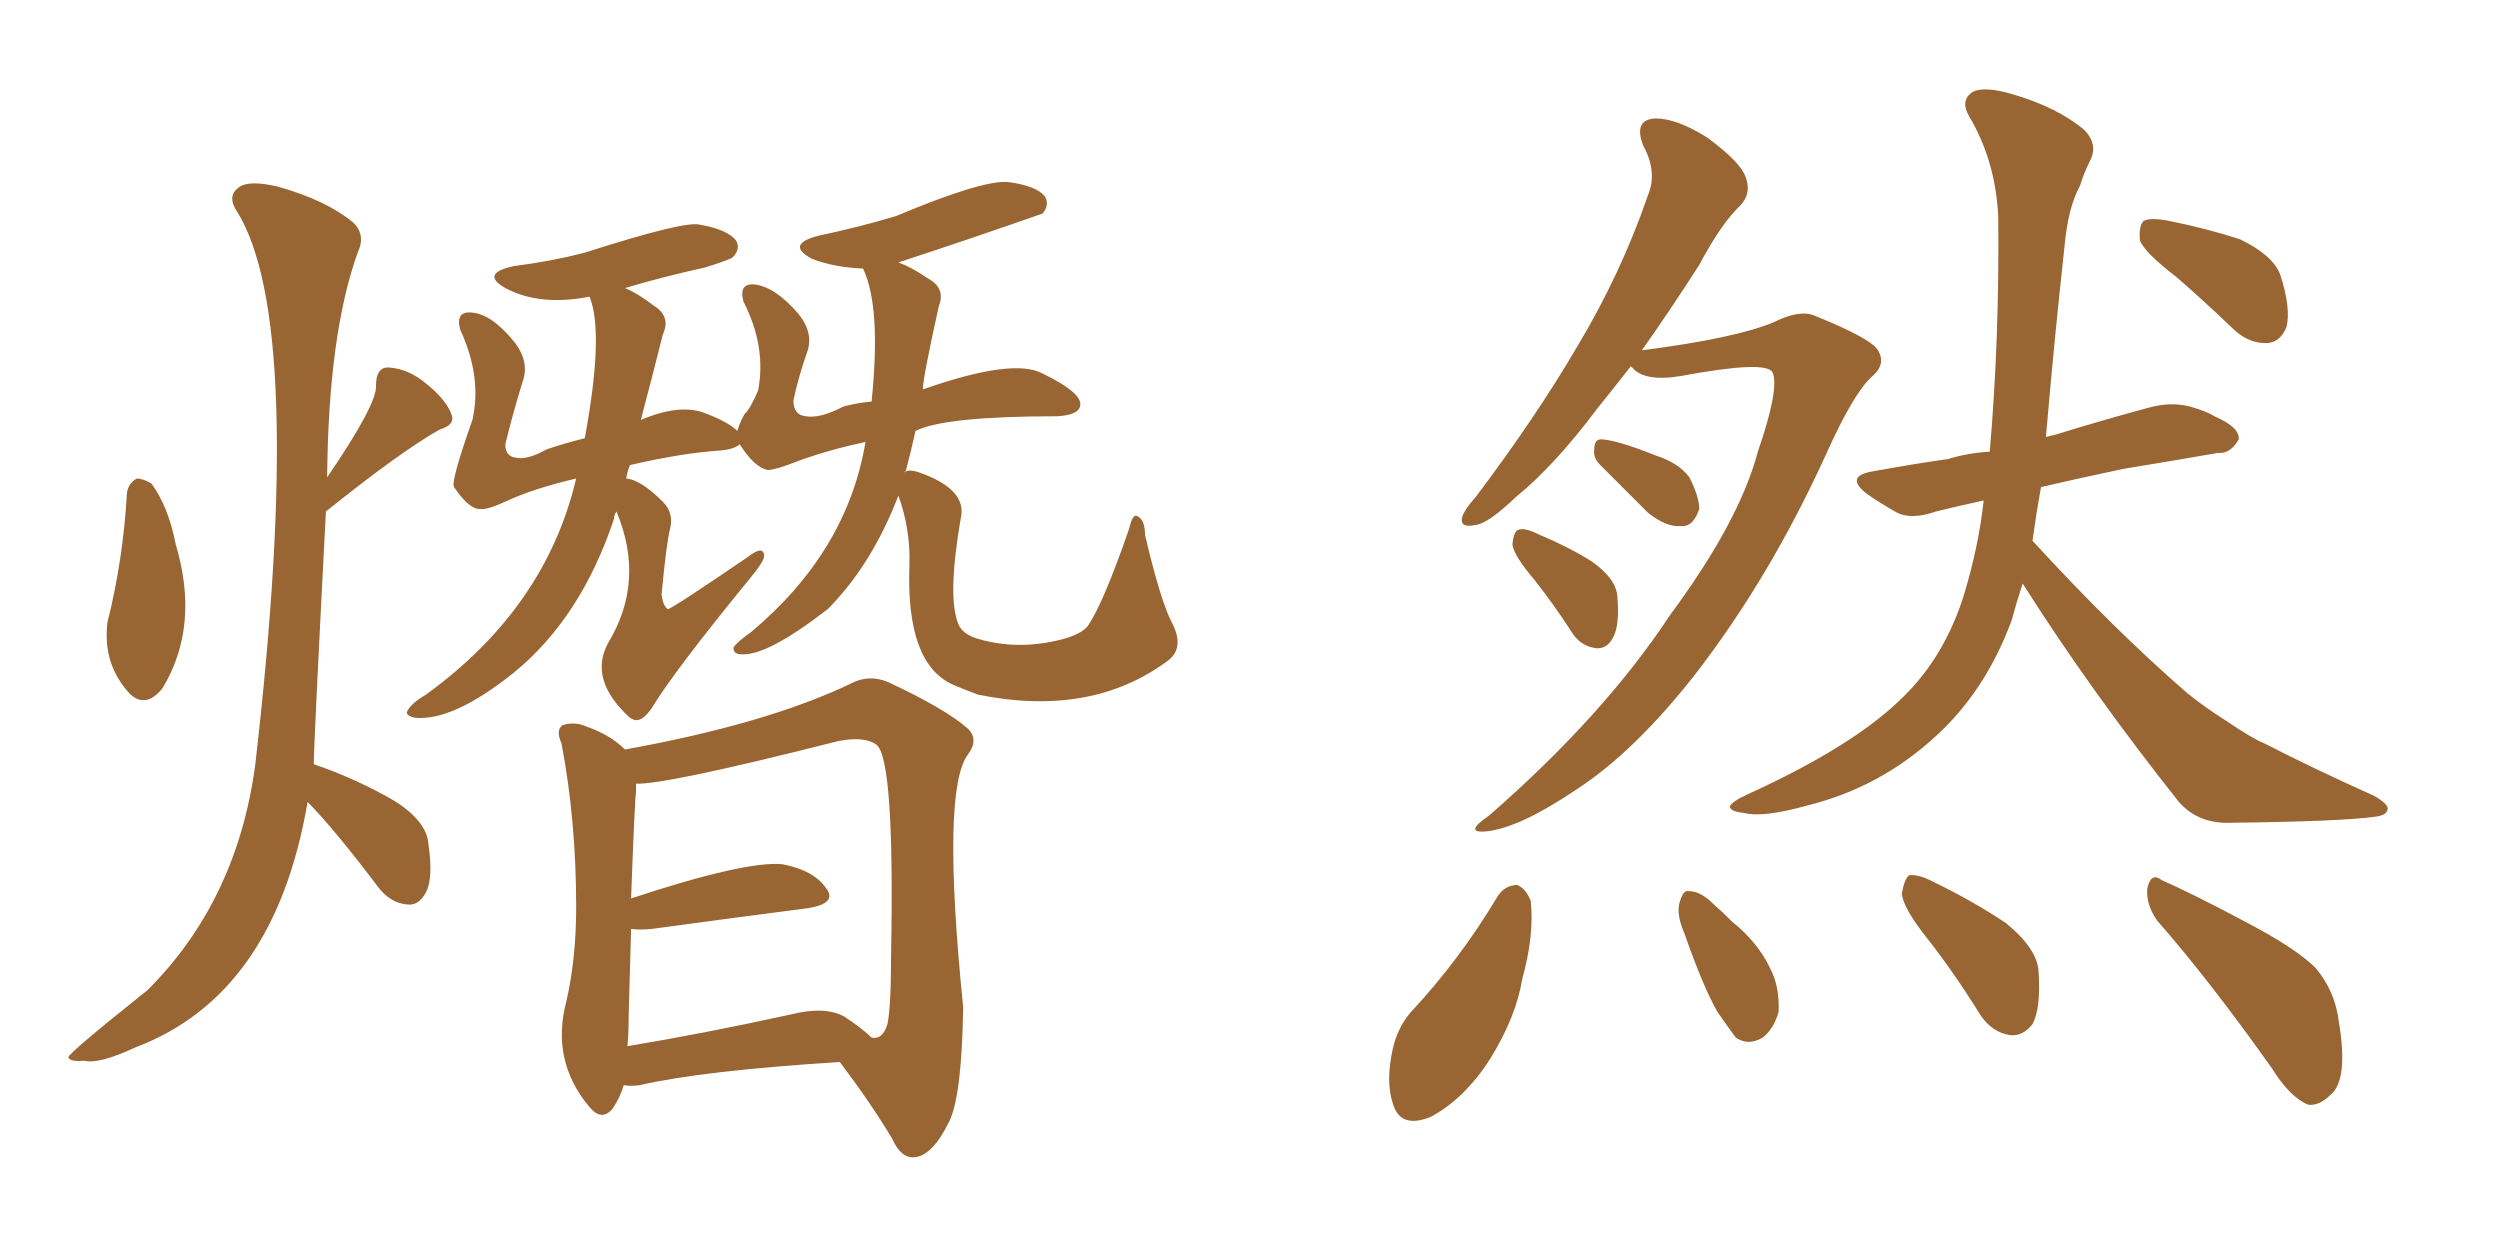 <svg xmlns="http://www.w3.org/2000/svg" xmlns:xlink="http://www.w3.org/1999/xlink" width="300" height="150"><path fill="#996633" padding="10" d="M107.81 59.47L107.81 59.47Q104.59 67.82 99.32 73.10L99.32 73.10Q92.14 78.66 89.06 78.52L89.06 78.52Q87.89 78.52 88.04 77.64L88.04 77.64Q88.62 76.90 90.09 75.88L90.09 75.88Q101.66 66.21 103.86 53.03L103.86 53.03Q99.17 54.05 95.65 55.37L95.65 55.37Q93.02 56.40 92.14 56.40L92.14 56.40Q90.53 56.10 88.77 53.32L88.77 53.32Q88.04 53.91 86.57 54.05L86.57 54.05Q81.88 54.35 75.59 55.81L75.59 55.81Q75.29 56.54 75.15 57.42L75.15 57.42Q76.90 57.57 79.54 60.21L79.54 60.21Q80.86 61.52 80.42 63.43L80.42 63.43Q79.98 65.04 79.39 71.34L79.39 71.34Q79.54 72.66 80.13 73.10L80.13 73.10Q80.57 73.10 89.79 66.80L89.79 66.80Q91.70 65.33 91.70 66.80L91.70 66.80Q91.55 67.53 90.09 69.29L90.09 69.29Q80.86 80.57 78.22 84.96L78.22 84.96Q76.90 86.87 75.88 86.28L75.88 86.28Q75.59 86.13 75.59 86.13L75.59 86.13Q70.61 81.59 72.95 77.20L72.95 77.20Q77.49 69.73 73.97 61.38L73.97 61.38Q73.68 61.82 73.68 62.26L73.68 62.26Q69.73 74.12 61.67 80.71L61.67 80.71Q54.35 86.57 49.80 86.13L49.80 86.13Q48.49 85.84 48.93 85.25L48.93 85.25Q49.37 84.38 51.12 83.35L51.12 83.35Q65.48 72.95 69.14 57.42L69.14 57.42Q64.16 58.59 60.94 60.06L60.94 60.06Q58.45 61.23 57.57 61.08L57.57 61.08Q56.25 61.08 54.49 58.45L54.49 58.45Q54.05 57.86 56.69 50.39L56.69 50.39Q57.86 45.26 55.22 39.55L55.22 39.55Q54.64 37.35 56.54 37.50L56.54 37.50Q59.03 37.65 61.82 41.16L61.82 41.16Q63.57 43.51 62.70 45.85L62.70 45.85Q61.52 49.66 60.64 53.32L60.64 53.32Q60.64 54.79 61.96 54.93L61.96 54.93Q63.28 55.22 65.63 53.91L65.63 53.91Q67.82 53.17 70.17 52.59L70.17 52.59Q72.51 39.99 70.75 35.60L70.75 35.60Q64.75 36.77 60.64 34.57L60.64 34.57Q57.57 32.81 61.67 31.93L61.67 31.93Q66.21 31.35 70.17 30.32L70.17 30.32Q82.03 26.51 83.94 26.95L83.94 26.95Q87.30 27.54 88.33 28.86L88.33 28.86Q88.92 29.88 87.89 30.91L87.89 30.91Q87.45 31.20 84.67 32.08L84.67 32.08Q79.39 33.25 75 34.57L75 34.57Q76.46 35.16 78.37 36.62L78.37 36.62Q80.57 37.94 79.54 40.14L79.54 40.14Q78.22 45.41 76.90 50.39L76.90 50.39Q81.74 48.34 84.81 49.66L84.81 49.66Q87.45 50.68 88.48 51.71L88.48 51.71Q88.77 50.68 89.36 49.66L89.36 49.66Q89.94 49.22 90.97 46.88L90.97 46.88Q91.99 41.60 89.21 36.18L89.21 36.18Q88.62 33.98 90.53 34.13L90.53 34.13Q93.02 34.42 95.80 37.65L95.80 37.65Q97.71 39.99 96.83 42.33L96.83 42.33Q95.80 45.26 95.21 48.05L95.21 48.05Q95.21 49.80 96.68 49.95L96.68 49.95Q98.44 50.24 101.22 48.78L101.22 48.78Q102.83 48.34 104.59 48.19L104.59 48.19Q105.76 36.77 103.56 32.23L103.56 32.23Q100.05 32.08 97.41 31.05L97.41 31.05Q94.19 29.30 98.29 28.27L98.29 28.27Q103.13 27.25 107.52 25.93L107.52 25.93Q117.63 21.68 120.85 21.83L120.85 21.83Q124.37 22.27 125.39 23.58L125.39 23.58Q125.98 24.61 125.10 25.63L125.10 25.63Q116.31 28.71 107.81 31.49L107.81 31.49Q109.42 32.08 111.33 33.40L111.33 33.40Q113.53 34.57 112.65 36.77L112.65 36.77Q110.74 45.41 110.74 46.73L110.74 46.73Q121.58 42.92 125.10 44.82L125.10 44.82Q129.64 47.02 129.64 48.49L129.64 48.49Q129.64 49.80 126.86 49.95L126.86 49.95Q113.38 49.95 109.86 51.71L109.86 51.71Q109.28 54.35 108.69 56.54L108.69 56.54Q108.54 56.54 108.54 56.69L108.54 56.69Q108.98 56.25 110.30 56.69L110.30 56.69Q116.16 58.74 115.28 62.26L115.28 62.26Q113.67 71.63 114.99 74.85L114.99 74.85Q115.43 76.03 117.19 76.61L117.19 76.61Q122.02 78.08 127.29 76.76L127.29 76.76Q129.64 76.17 130.52 75.15L130.52 75.15Q132.42 72.36 135.50 63.43L135.50 63.43Q135.94 61.52 136.52 61.96L136.52 61.96Q137.40 62.40 137.40 64.16L137.40 64.16Q139.31 72.36 140.77 75L140.77 75Q142.09 77.78 140.19 79.25L140.19 79.25Q130.96 86.13 117.33 83.35L117.33 83.35Q115.43 82.62 114.40 82.18L114.40 82.18Q108.69 79.69 109.13 67.82L109.13 67.82Q109.28 63.57 107.81 59.47ZM74.85 130.22L74.85 130.22Q74.41 131.69 73.54 133.01L73.54 133.01Q72.22 134.62 70.75 132.86L70.75 132.86Q66.06 127.29 67.97 120.12L67.97 120.12Q69.14 114.99 69.14 108.84L69.14 108.84Q69.14 98.44 67.38 89.21L67.38 89.21Q66.65 87.60 67.53 87.01L67.53 87.01Q68.99 86.57 70.31 87.16L70.31 87.16Q73.24 88.18 75 89.94L75 89.94Q91.99 86.87 102.10 82.03L102.10 82.03Q104.30 80.86 106.64 81.88L106.64 81.88Q113.53 85.11 116.16 87.45L116.16 87.45Q117.48 88.77 116.16 90.53L116.16 90.53Q112.94 94.78 115.58 120.85L115.58 120.85Q115.43 131.25 113.96 134.47L113.96 134.47Q111.91 138.72 109.72 138.87L109.72 138.87Q108.11 139.01 107.08 136.67L107.08 136.67Q104.44 132.28 100.78 127.44L100.78 127.44Q84.38 128.47 76.76 130.22L76.76 130.22Q75.73 130.37 74.85 130.22ZM101.37 122.02L101.37 122.02Q103.56 123.49 104.59 124.51L104.59 124.51Q105.91 124.80 106.49 122.90L106.49 122.90Q106.93 120.85 106.93 114.55L106.93 114.55Q107.37 91.11 105.18 89.36L105.18 89.36Q103.71 88.33 100.63 88.92L100.63 88.92Q79.83 94.19 76.32 94.04L76.32 94.04Q76.32 94.48 76.32 95.07L76.32 95.07Q76.17 95.95 75.73 107.81L75.73 107.81Q89.50 103.27 93.90 103.71L93.90 103.71Q97.71 104.44 99.17 106.64L99.17 106.64Q100.49 108.40 96.97 108.98L96.97 108.98Q88.92 110.01 78.22 111.47L78.22 111.47Q76.76 111.62 75.73 111.47L75.73 111.47Q75.59 116.02 75.44 121.88L75.44 121.88Q75.44 124.07 75.29 125.54L75.29 125.54Q84.23 124.07 94.92 121.73L94.92 121.73Q99.02 120.70 101.37 122.02ZM15.23 59.18L15.23 59.18Q15.38 58.01 16.41 57.42L16.41 57.42Q17.14 57.42 18.16 58.01L18.16 58.01Q20.21 60.79 21.09 65.33L21.09 65.33Q24.02 75.15 19.48 82.62L19.48 82.62Q17.43 85.11 15.53 83.20L15.53 83.20Q12.30 79.69 12.89 74.71L12.89 74.71Q14.79 67.09 15.23 59.18ZM36.91 96.24L36.91 96.24L36.91 96.24Q32.96 119.38 16.26 125.68L16.26 125.68Q11.87 127.73 10.11 127.29L10.11 127.29Q8.35 127.44 8.20 126.86L8.20 126.86Q8.35 126.27 17.72 118.80L17.72 118.80Q28.42 108.11 30.62 91.85L30.62 91.85Q36.77 38.67 28.42 25.34L28.42 25.34Q27.25 23.58 28.56 22.56L28.56 22.56Q29.74 21.53 33.40 22.41L33.40 22.41Q39.11 24.02 42.33 26.66L42.33 26.66Q43.95 28.13 42.92 30.32L42.92 30.32Q39.40 40.14 39.26 57.28L39.26 57.28Q45.26 48.49 45.12 46.29L45.12 46.29Q45.12 44.09 46.58 44.09L46.58 44.09Q49.07 44.24 51.27 46.14L51.27 46.14Q53.61 48.05 54.20 49.80L54.20 49.80Q54.64 50.98 52.73 51.56L52.73 51.56Q48.05 54.20 39.11 61.38L39.11 61.38Q37.65 89.50 37.65 91.70L37.65 91.70Q42.77 93.46 47.31 96.09L47.31 96.09Q51.27 98.58 51.42 101.37L51.42 101.37Q52.00 105.32 51.12 107.08L51.12 107.08Q50.24 108.69 48.93 108.54L48.93 108.54Q46.88 108.40 45.41 106.49L45.41 106.49Q39.99 99.32 36.91 96.24ZM195.70 43.95L195.70 43.95Q193.65 46.58 191.75 48.93L191.75 48.93Q186.47 55.96 181.93 59.62L181.93 59.62Q178.56 62.84 177.10 62.99L177.10 62.99Q175.05 63.43 175.49 61.96L175.49 61.96Q175.78 61.08 177.10 59.62L177.10 59.62Q184.28 50.10 189.26 41.60L189.26 41.60Q194.53 32.81 197.75 23.44L197.75 23.44Q198.93 20.65 197.17 17.43L197.17 17.43Q196.00 14.36 198.63 14.21L198.63 14.21Q201.27 14.21 204.93 16.55L204.93 16.55Q208.89 19.48 209.47 21.24L209.47 21.24Q210.21 23.14 208.89 24.61L208.89 24.61Q206.54 26.81 203.91 31.79L203.91 31.79Q200.24 37.50 197.02 42.04L197.02 42.04Q208.30 40.58 212.84 38.67L212.84 38.67Q215.77 37.21 217.53 37.79L217.53 37.79Q224.85 40.72 225.44 42.19L225.44 42.19Q226.32 43.80 224.56 45.26L224.56 45.26Q222.36 47.31 219.14 54.49L219.14 54.49Q212.40 69.29 203.47 80.86L203.47 80.86Q196.14 90.23 189.11 94.78L189.11 94.78Q182.37 99.32 178.42 99.76L178.42 99.76Q175.49 100.05 178.71 97.85L178.71 97.85Q192.48 85.84 200.39 73.83L200.39 73.83Q208.74 62.55 210.94 54.20L210.94 54.20Q213.57 46.58 212.70 44.68L212.70 44.68Q211.96 43.21 201.71 45.12L201.71 45.12Q197.31 45.85 195.85 44.09L195.85 44.09Q195.70 43.95 195.70 43.95ZM192.04 55.81L192.04 55.81Q191.16 54.93 191.31 53.91L191.31 53.91Q191.31 52.59 192.33 52.73L192.33 52.73Q194.24 52.88 198.63 54.64L198.63 54.64Q201.42 55.52 202.73 57.28L202.73 57.28Q203.91 59.62 203.91 61.08L203.91 61.08Q203.17 63.28 201.71 63.13L201.71 63.13Q199.95 63.28 197.75 61.52L197.75 61.52Q194.82 58.59 192.04 55.81ZM184.13 69.58L184.13 69.58Q181.64 66.65 181.49 65.33L181.49 65.33Q181.64 63.72 182.23 63.57L182.23 63.57Q182.96 63.28 184.72 64.16L184.72 64.16Q188.23 65.63 191.02 67.38L191.02 67.38Q193.95 69.43 194.09 71.63L194.09 71.63Q194.38 75.15 193.51 76.61L193.51 76.61Q192.77 77.93 191.46 77.78L191.46 77.78Q189.55 77.49 188.53 75.73L188.53 75.73Q186.33 72.36 184.13 69.58ZM261.18 33.25L261.18 33.25Q257.37 30.32 256.79 28.86L256.79 28.86Q256.64 27.10 257.23 26.51L257.23 26.51Q258.11 26.07 260.30 26.51L260.30 26.51Q264.70 27.39 268.80 28.71L268.80 28.71Q272.75 30.62 273.63 32.96L273.63 32.96Q274.95 37.06 274.37 39.26L274.37 39.26Q273.63 41.02 272.17 41.16L272.17 41.16Q269.97 41.31 268.07 39.55L268.07 39.55Q264.40 36.04 261.18 33.25ZM242.72 70.02L242.72 70.02Q241.99 72.22 241.41 74.41L241.41 74.41Q238.33 82.76 232.47 88.18L232.47 88.18Q225.73 94.48 216.80 96.68L216.80 96.68Q211.52 98.14 209.33 97.56L209.33 97.56Q207.71 97.41 207.57 96.83L207.57 96.83Q207.71 96.24 209.62 95.36L209.62 95.36Q222.51 89.50 228.37 83.64L228.37 83.64Q233.35 78.81 235.69 71.34L235.69 71.34Q237.45 65.48 238.04 60.06L238.04 60.06Q234.67 60.79 232.32 61.38L232.32 61.38Q229.39 62.40 227.64 61.52L227.64 61.52Q225.59 60.35 224.12 59.33L224.12 59.33Q221.19 57.13 224.85 56.54L224.85 56.54Q229.69 55.66 233.79 55.08L233.79 55.08Q236.13 54.35 238.77 54.20L238.77 54.20Q239.94 40.58 239.79 26.07L239.79 26.07Q239.50 19.34 236.28 13.92L236.28 13.92Q235.25 12.16 236.57 11.13L236.57 11.13Q237.89 10.25 241.41 11.28L241.41 11.28Q246.97 12.89 250.20 15.67L250.20 15.67Q251.81 17.43 250.78 19.34L250.78 19.34Q250.05 20.80 249.61 22.27L249.61 22.27Q248.14 24.90 247.71 29.88L247.71 29.88Q246.53 40.58 245.51 52.44L245.51 52.44Q246.09 52.29 246.68 52.15L246.68 52.15Q252.39 50.39 257.81 48.93L257.81 48.93Q260.45 48.19 262.79 48.78L262.79 48.78Q264.84 49.37 265.72 49.95L265.72 49.95Q268.80 51.27 268.65 52.73L268.65 52.73Q267.63 54.49 266.16 54.35L266.16 54.35Q261.18 55.22 254.88 56.25L254.88 56.25Q249.32 57.42 244.92 58.45L244.92 58.45Q244.34 61.67 243.90 64.89L243.90 64.89Q253.71 75.59 262.50 83.20L262.50 83.20Q264.70 84.96 267.04 86.43L267.04 86.43Q270.26 88.62 271.73 89.21L271.73 89.21Q277.73 92.29 284.91 95.51L284.91 95.51Q286.67 96.53 286.52 97.12L286.52 97.12Q286.38 97.85 285.06 98.00L285.06 98.00Q280.96 98.58 267.63 98.73L267.63 98.73Q263.82 98.88 261.47 96.24L261.47 96.24Q250.78 82.76 242.72 70.02ZM179.74 107.52L179.74 107.52Q180.62 106.20 182.08 106.20L182.08 106.20Q183.11 106.64 183.69 108.11L183.69 108.11Q184.13 112.21 182.67 117.48L182.67 117.48Q181.93 122.02 178.86 127.00L178.86 127.00Q175.78 131.84 171.68 134.03L171.68 134.03Q168.02 135.50 167.14 132.42L167.14 132.42Q166.26 129.79 167.14 125.83L167.14 125.83Q167.72 123.34 169.19 121.58L169.19 121.58Q175.20 115.14 179.74 107.52ZM202.15 112.06L202.15 112.06Q201.12 109.72 201.56 108.25L201.56 108.25Q202.00 106.79 202.59 106.93L202.59 106.93Q204.05 106.93 205.52 108.40L205.52 108.40Q206.84 109.57 207.86 110.60L207.86 110.60Q210.94 113.09 212.40 116.16L212.40 116.16Q213.57 118.36 213.43 121.44L213.43 121.44Q212.84 123.49 211.52 124.51L211.52 124.51Q209.77 125.54 208.30 124.51L208.30 124.51Q207.42 123.34 206.10 121.44L206.10 121.44Q204.35 118.36 202.15 112.06ZM231.30 112.65L231.30 112.65Q228.37 108.98 228.22 107.23L228.22 107.23Q228.52 105.47 229.10 105.03L229.10 105.03Q230.27 104.88 232.18 105.91L232.18 105.91Q236.72 108.11 240.67 110.74L240.67 110.74Q244.48 113.82 244.63 116.60L244.63 116.60Q244.92 121.00 243.90 122.90L243.90 122.90Q242.72 124.37 241.26 124.22L241.26 124.22Q239.06 123.93 237.60 121.73L237.60 121.73Q234.52 116.75 231.30 112.65ZM258.84 110.45L258.84 110.45L258.84 110.45Q257.52 108.54 257.67 106.64L257.67 106.64Q258.11 104.59 259.42 105.62L259.42 105.62Q263.09 107.23 269.68 110.74L269.68 110.74Q275.54 113.82 277.88 116.16L277.88 116.16Q280.22 118.95 280.66 122.61L280.66 122.61Q281.84 129.64 279.64 131.40L279.64 131.40Q278.32 132.71 277.00 132.57L277.00 132.57Q274.80 131.69 272.61 128.17L272.61 128.17Q265.14 117.63 258.84 110.45Z"/></svg>